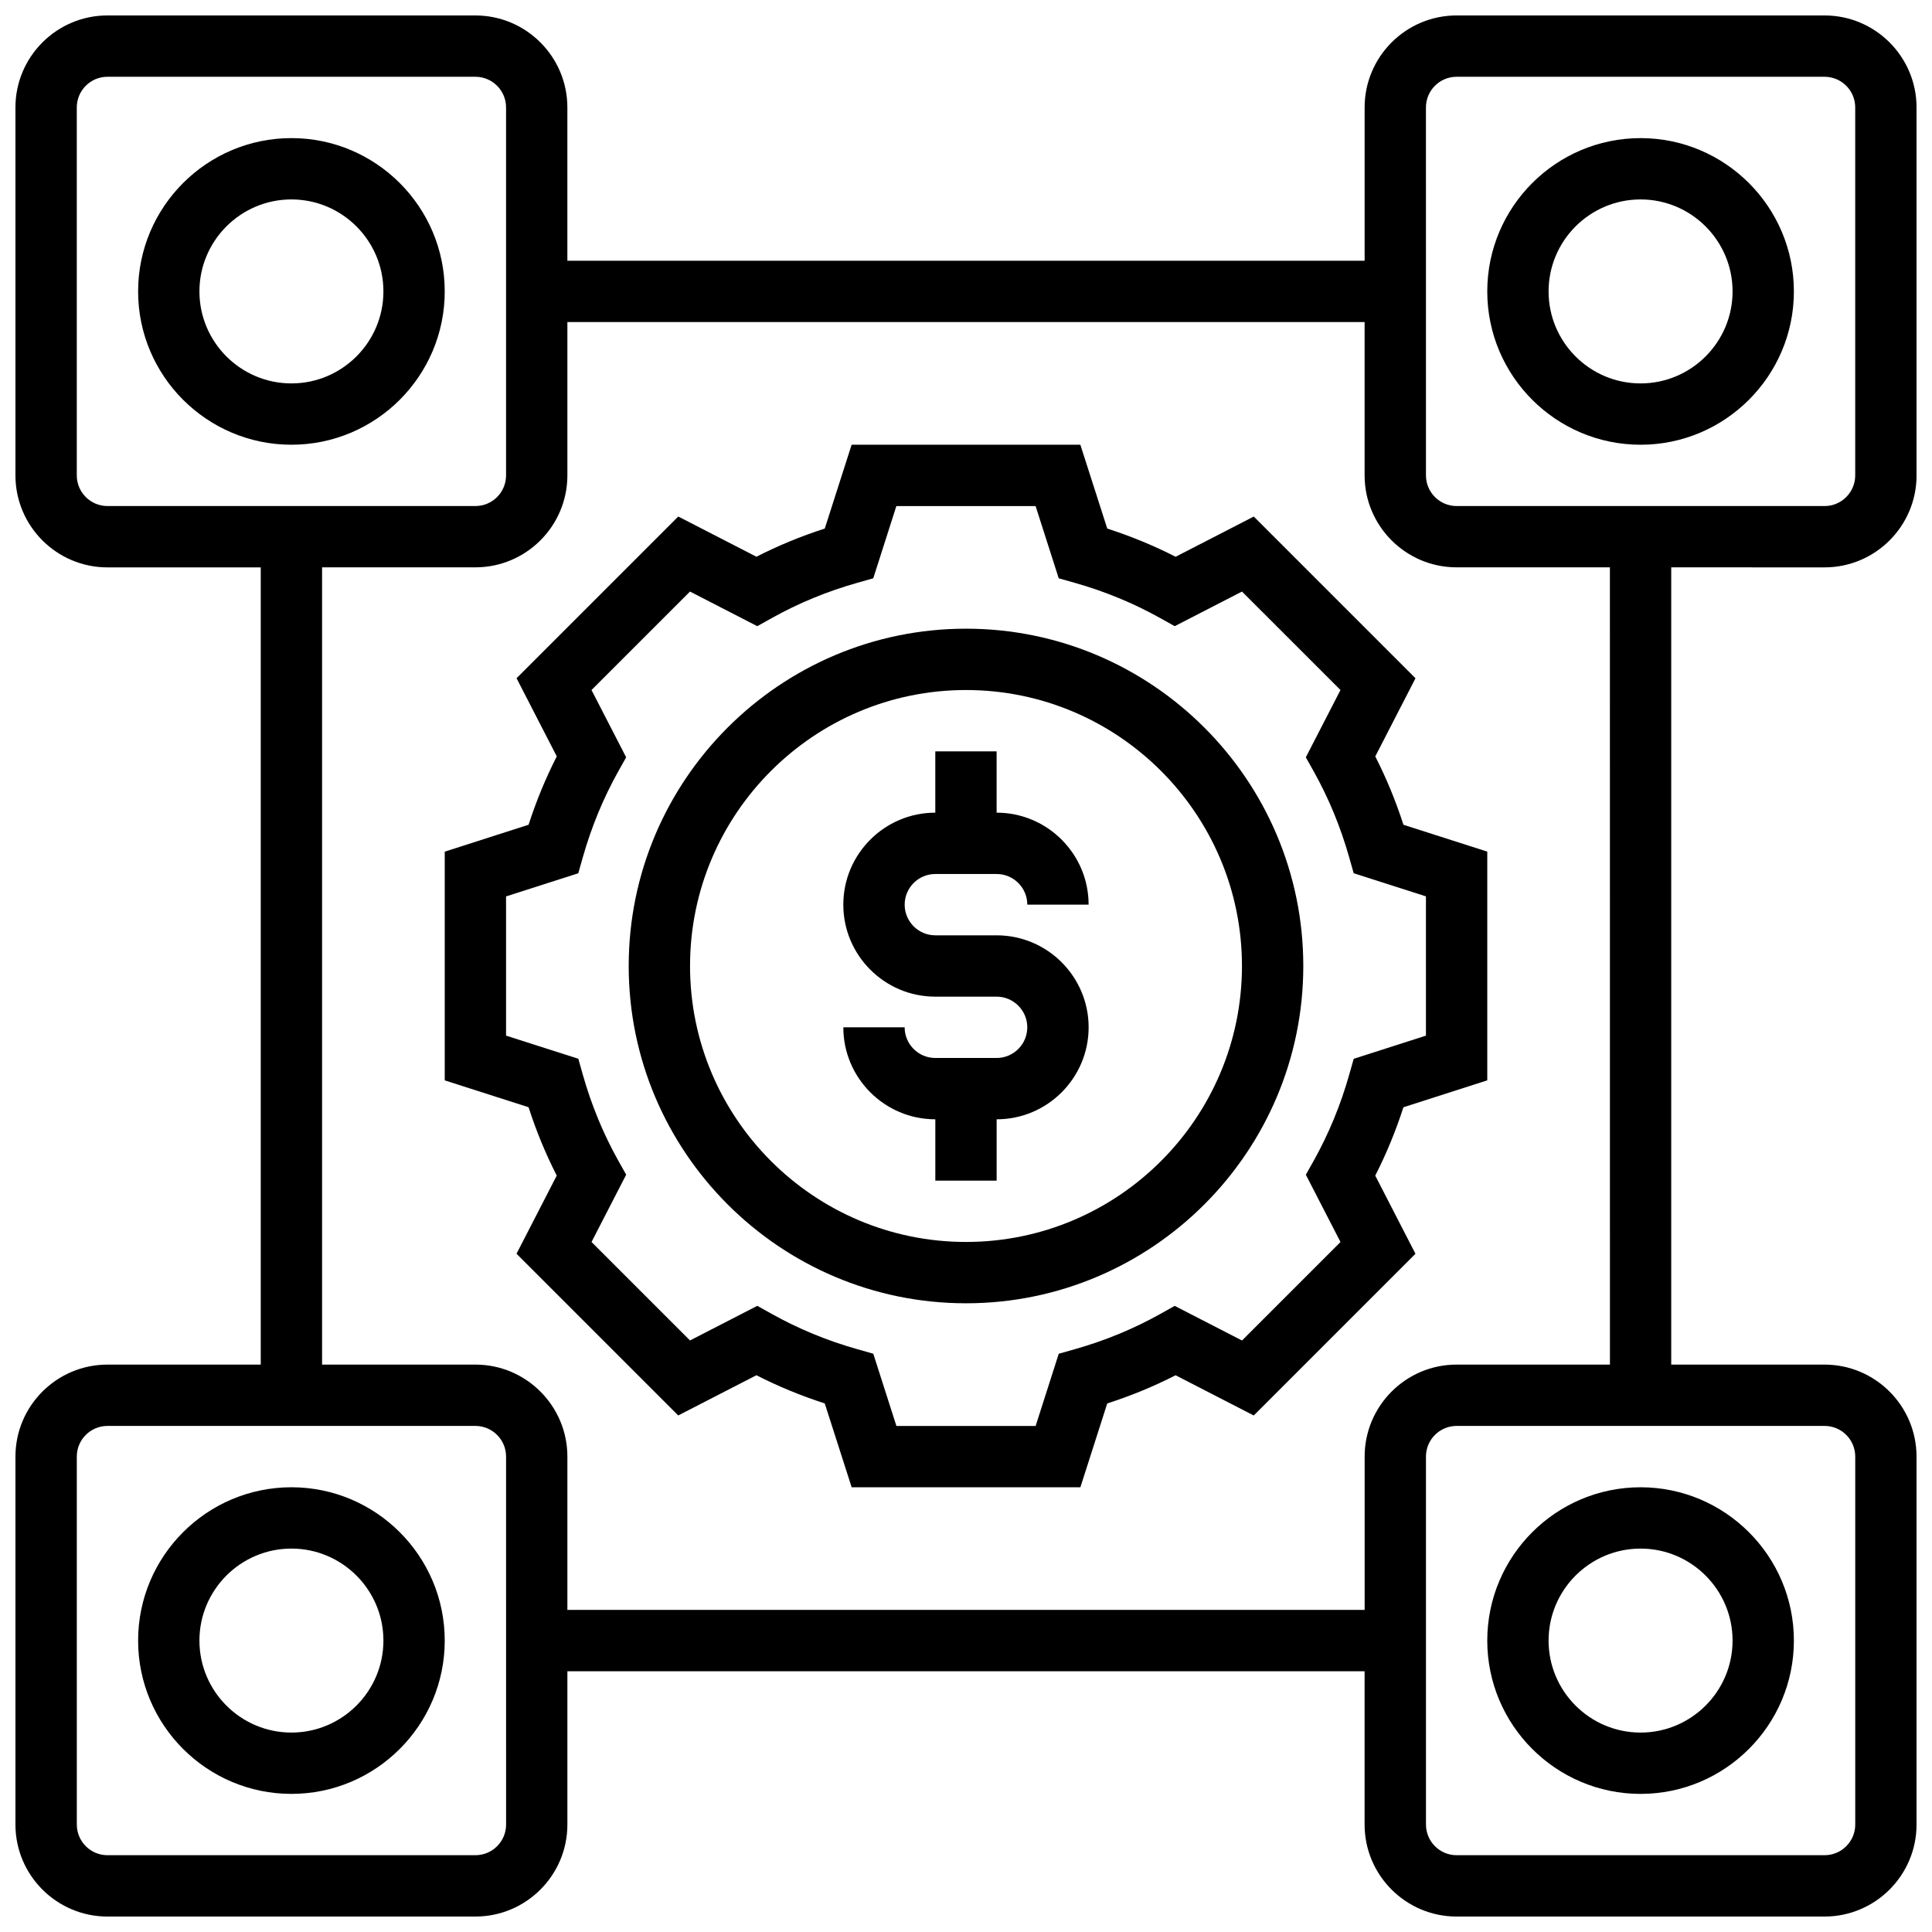 <?xml version="1.0" encoding="UTF-8"?>
<!-- Uploaded to: ICON Repo, www.svgrepo.com, Generator: ICON Repo Mixer Tools -->
<svg width="800px" height="800px" version="1.1" viewBox="144 144 512 512" xmlns="http://www.w3.org/2000/svg">
 <defs>
  <clipPath id="a">
   <path d="m148.09 148.09h503.81v503.81h-503.81z"/>
  </clipPath>
 </defs>
 <path d="m400 310.61c-49.285 0-89.387 40.102-89.387 89.387s40.102 89.387 89.387 89.387 89.387-40.102 89.387-89.387c-0.004-49.285-40.105-89.387-89.387-89.387zm0 162.52c-40.328 0-73.133-32.812-73.133-73.133s32.805-73.133 73.133-73.133 73.133 32.812 73.133 73.133-32.805 73.133-73.133 73.133z"/>
 <path d="m508.46 344.46 10.66-20.715-42.855-42.855-20.715 10.66c-5.777-2.949-11.84-5.453-18.113-7.469l-7.133-22.223h-60.613l-7.117 22.215c-6.273 2.016-12.344 4.519-18.113 7.469l-20.715-10.66-42.855 42.855 10.66 20.715c-2.941 5.762-5.445 11.824-7.469 18.113l-22.223 7.133v60.613l22.215 7.117c2.023 6.289 4.527 12.352 7.469 18.113l-10.66 20.715 42.855 42.855 20.715-10.66c5.769 2.949 11.832 5.445 18.113 7.469l7.133 22.223h60.613l7.117-22.215c6.281-2.023 12.352-4.519 18.113-7.469l20.715 10.66 42.855-42.855-10.66-20.715c2.941-5.762 5.445-11.824 7.469-18.113l22.223-7.133v-60.613l-22.215-7.117c-2.027-6.289-4.527-12.352-7.469-18.113zm13.43 73.996-19.145 6.137-1.188 4.199c-2.273 8.035-5.43 15.676-9.359 22.719l-2.137 3.805 9.184 17.836-26.102 26.094-17.836-9.176-3.805 2.129c-7.055 3.949-14.699 7.109-22.727 9.371l-4.199 1.188-6.121 19.133h-36.898l-6.129-19.145-4.199-1.188c-8.027-2.266-15.676-5.422-22.727-9.371l-3.805-2.129-17.836 9.176-26.102-26.094 9.184-17.836-2.137-3.805c-3.934-7.047-7.086-14.684-9.359-22.719l-1.188-4.199-19.148-6.125v-36.898l19.145-6.137 1.188-4.199c2.273-8.035 5.43-15.676 9.359-22.719l2.137-3.805-9.184-17.836 26.102-26.094 17.828 9.176 3.812-2.129c7.07-3.957 14.715-7.109 22.727-9.371l4.199-1.188 6.121-19.145h36.898l6.129 19.145 4.199 1.188c8.012 2.258 15.66 5.422 22.727 9.371l3.812 2.129 17.828-9.176 26.102 26.094-9.184 17.836 2.137 3.805c3.934 7.047 7.086 14.684 9.359 22.719l1.188 4.199 19.148 6.125z"/>
 <path d="m391.87 375.62h16.25c4.484 0 8.125 3.648 8.125 8.125h16.25c0-13.441-10.938-24.379-24.379-24.379v-16.25h-16.25v16.25c-13.441 0-24.379 10.938-24.379 24.379s10.938 24.379 24.379 24.379h16.25c4.484 0 8.125 3.648 8.125 8.125s-3.641 8.125-8.125 8.125h-16.25c-4.484 0-8.125-3.648-8.125-8.125h-16.25c0 13.441 10.938 24.379 24.379 24.379v16.25h16.25v-16.25c13.441 0 24.379-10.938 24.379-24.379s-10.938-24.379-24.379-24.379h-16.25c-4.484 0-8.125-3.648-8.125-8.125 0-4.477 3.641-8.125 8.125-8.125z"/>
 <path d="m221.23 180.6c-22.402 0-40.629 18.227-40.629 40.629 0 22.402 18.227 40.629 40.629 40.629 22.402 0 40.629-18.227 40.629-40.629 0-22.402-18.227-40.629-40.629-40.629zm0 65.008c-13.441 0-24.379-10.938-24.379-24.379 0-13.441 10.938-24.379 24.379-24.379 13.441 0 24.379 10.938 24.379 24.379 0 13.441-10.938 24.379-24.379 24.379z"/>
 <path d="m221.23 538.14c-22.402 0-40.629 18.227-40.629 40.629 0 22.402 18.227 40.629 40.629 40.629 22.402 0 40.629-18.227 40.629-40.629 0-22.402-18.227-40.629-40.629-40.629zm0 65.008c-13.441 0-24.379-10.938-24.379-24.379 0-13.441 10.938-24.379 24.379-24.379 13.441 0 24.379 10.938 24.379 24.379 0 13.441-10.938 24.379-24.379 24.379z"/>
 <path d="m578.77 261.86c22.402 0 40.629-18.227 40.629-40.629 0-22.402-18.227-40.629-40.629-40.629-22.402 0-40.629 18.227-40.629 40.629 0 22.402 18.227 40.629 40.629 40.629zm0-65.008c13.441 0 24.379 10.938 24.379 24.379 0 13.441-10.938 24.379-24.379 24.379-13.441 0-24.379-10.938-24.379-24.379 0-13.441 10.938-24.379 24.379-24.379z"/>
 <g clip-path="url(#a)">
  <path d="m627.53 294.36c13.441 0 24.379-10.938 24.379-24.379l-0.004-97.508c0-13.441-10.938-24.379-24.379-24.379h-97.508c-13.441 0-24.379 10.938-24.379 24.379v40.629h-211.28v-40.629c0-13.441-10.938-24.379-24.379-24.379h-97.508c-13.441 0-24.379 10.938-24.379 24.379v97.512c0 13.441 10.938 24.379 24.379 24.379h40.629v211.27h-40.629c-13.441 0-24.379 10.938-24.379 24.379v97.512c0 13.441 10.938 24.379 24.379 24.379h97.512c13.441 0 24.379-10.938 24.379-24.379v-40.629h211.27v40.629c0 13.441 10.938 24.379 24.379 24.379h97.512c13.441 0 24.379-10.938 24.379-24.379l-0.004-97.512c0-13.441-10.938-24.379-24.379-24.379h-40.629v-211.28zm-105.64-121.89c0-4.477 3.641-8.125 8.125-8.125h97.512c4.484 0 8.125 3.648 8.125 8.125v97.512c0 4.477-3.641 8.125-8.125 8.125h-97.508c-4.484 0-8.125-3.648-8.125-8.125zm-357.54 97.512v-97.512c0-4.477 3.641-8.125 8.125-8.125h97.512c4.484 0 8.125 3.648 8.125 8.125v97.512c0 4.477-3.641 8.125-8.125 8.125h-97.508c-4.488 0-8.129-3.648-8.129-8.125zm113.77 357.54c0 4.477-3.641 8.125-8.125 8.125h-97.512c-4.484 0-8.125-3.648-8.125-8.125l-0.004-97.512c0-4.477 3.641-8.125 8.125-8.125h97.512c4.484 0 8.125 3.648 8.125 8.125zm357.54-97.512v97.512c0 4.477-3.641 8.125-8.125 8.125h-97.512c-4.484 0-8.125-3.648-8.125-8.125l-0.004-97.512c0-4.477 3.641-8.125 8.125-8.125h97.512c4.488-0.004 8.129 3.644 8.129 8.125zm-65.008-24.379h-40.629c-13.441 0-24.379 10.938-24.379 24.379v40.629h-211.28v-40.629c0-13.441-10.938-24.379-24.379-24.379h-40.629v-211.28h40.629c13.441 0 24.379-10.938 24.379-24.379v-40.629h211.27v40.629c0 13.441 10.938 24.379 24.379 24.379h40.629z"/>
 </g>
 <path d="m578.77 619.4c22.402 0 40.629-18.227 40.629-40.629 0-22.402-18.227-40.629-40.629-40.629-22.402 0-40.629 18.227-40.629 40.629 0 22.402 18.227 40.629 40.629 40.629zm0-65.008c13.441 0 24.379 10.938 24.379 24.379 0 13.441-10.938 24.379-24.379 24.379-13.441 0-24.379-10.938-24.379-24.379 0-13.441 10.938-24.379 24.379-24.379z"/>
</svg>